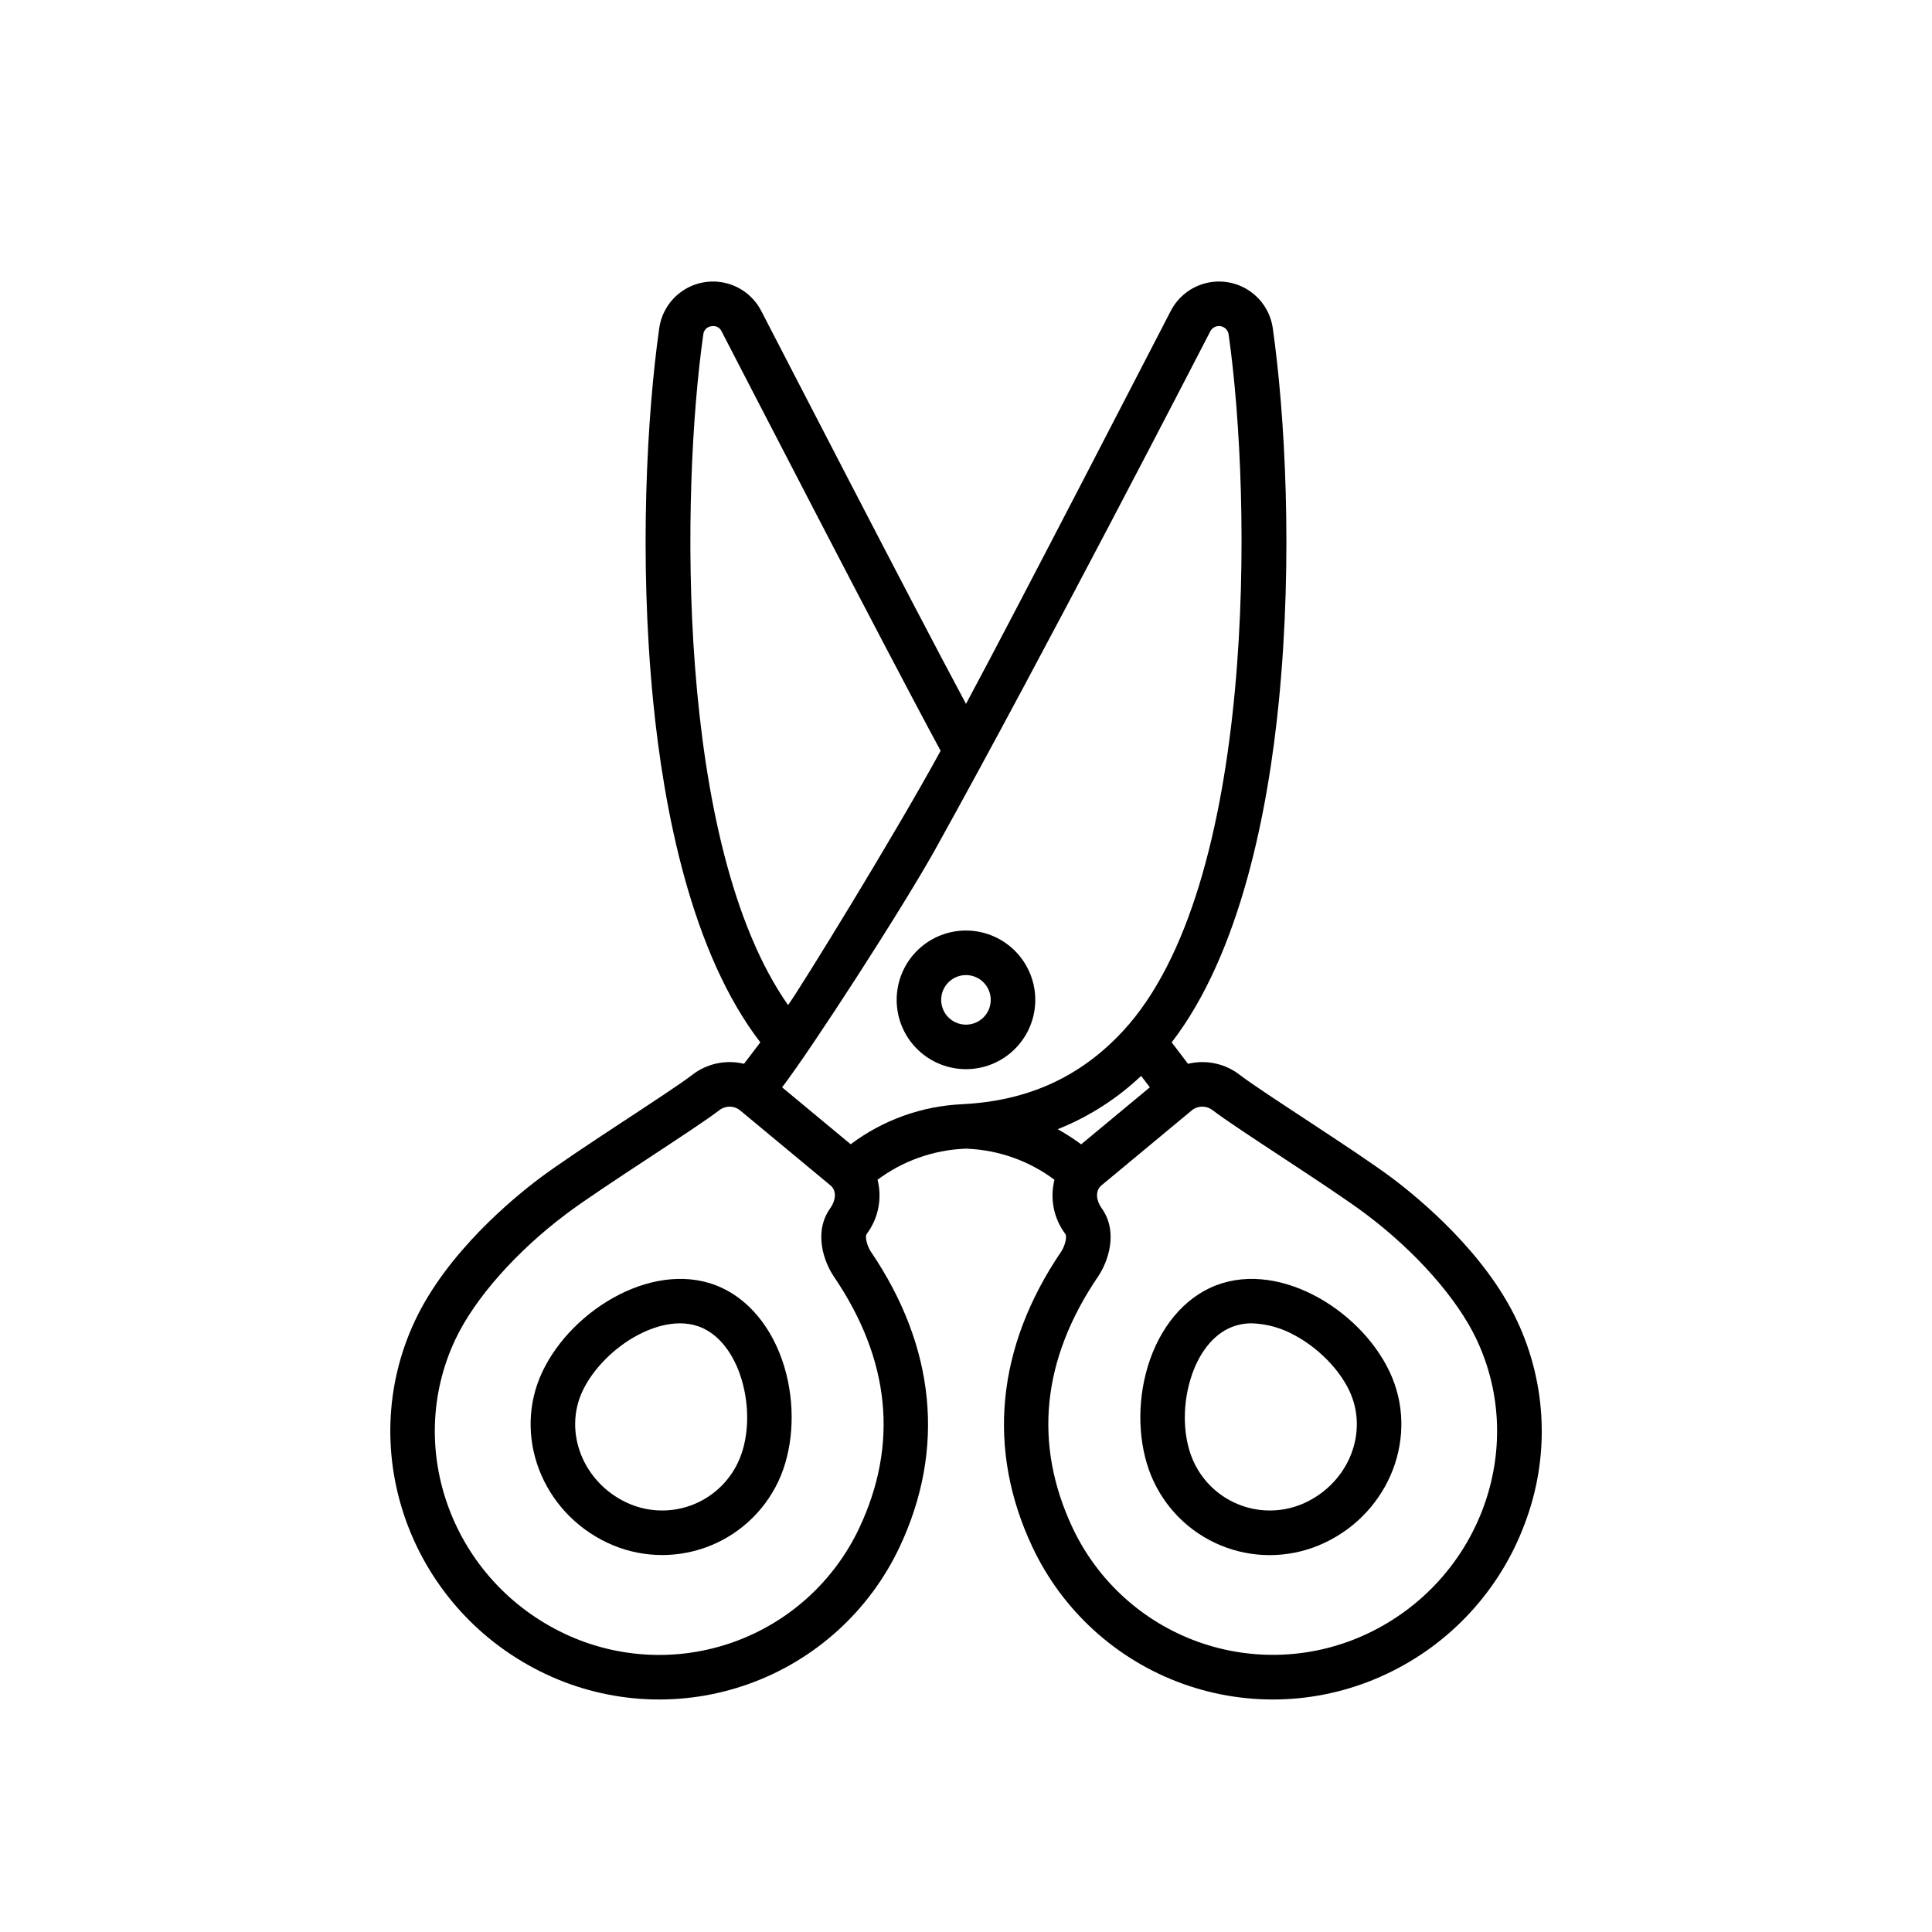 <?xml version="1.0" encoding="UTF-8"?>
<!-- Uploaded to: ICON Repo, www.svgrepo.com, Generator: ICON Repo Mixer Tools -->
<svg fill="#000000" width="800px" height="800px" version="1.1" viewBox="144 144 512 512" xmlns="http://www.w3.org/2000/svg">
 <g>
  <path d="m335.38 485.33c-17.152-8.074-39.711 5.336-47.672 22.258-7.891 16.766-0.133 37.078 17.289 45.277 8.168 3.844 17.527 4.281 26.016 1.227 8.492-3.059 15.422-9.367 19.266-17.531 3.781-8.039 4.566-18.668 2.102-28.438-2.699-10.672-8.895-18.977-17-22.793zm4.215 46.203-0.004-0.004c-2.508 5.336-7.031 9.453-12.574 11.453-5.547 1.996-11.66 1.711-16.992-0.797-11.531-5.43-16.754-18.695-11.637-29.566 2.719-5.773 8.293-11.434 14.555-14.77 3.731-1.988 10.953-4.867 17.41-1.832 4.894 2.301 8.75 7.773 10.578 15 1.816 7.199 1.316 14.871-1.34 20.512z"/>
  <path d="m546.02 493.99c-8.496-18.055-25.941-32.418-33.047-37.758-9.57-7.191-34.625-22.891-40.352-27.332v0.004c-3.898-3.051-8.977-4.152-13.789-2.988-1.457-1.902-2.906-3.805-4.324-5.676 18.328-23.812 25.586-61.781 28.406-90.438 3.758-38.117 1.629-76.051-1.617-98.84-0.578-4.051-2.856-7.66-6.254-9.93-3.402-2.273-7.609-2.988-11.57-1.973-3.961 1.016-7.305 3.672-9.191 7.301-3.879 7.453-39.992 77.555-54.281 104.18-14.289-26.629-50.41-96.727-54.285-104.18-1.887-3.629-5.231-6.285-9.191-7.301-3.961-1.016-8.168-0.301-11.57 1.973-3.398 2.269-5.672 5.879-6.25 9.93-3.246 22.789-5.379 60.727-1.617 98.84 2.824 28.656 10.078 66.625 28.406 90.434-1.414 1.871-2.867 3.773-4.328 5.68h-0.004c-4.812-1.164-9.891-0.062-13.789 2.988-5.723 4.441-30.777 20.141-40.352 27.332-7.106 5.34-24.551 19.703-33.047 37.758-16.426 34.934-0.844 76.965 34.742 93.699 16.902 7.945 36.266 8.852 53.836 2.523 17.57-6.328 31.91-19.375 39.863-36.273 12.18-25.898 9.523-52.973-7.668-78.297-0.891-1.316-1.605-3.879-1.082-4.606h-0.004c3.098-4.113 4.16-9.406 2.894-14.398 6.703-5 14.754-7.863 23.109-8.219 0.109 0 0.219-0.02 0.332-0.023 0.109-0.008 0.227 0.02 0.34 0.023 8.355 0.355 16.406 3.223 23.105 8.227-1.262 4.988-0.199 10.277 2.894 14.391 0.52 0.727-0.195 3.289-1.086 4.606-17.195 25.328-19.848 52.398-7.668 78.297 7.953 16.898 22.293 29.945 39.863 36.273 17.57 6.328 36.934 5.418 53.836-2.527 16.984-7.938 30.18-22.223 36.746-39.781 6.703-17.496 5.977-36.969-2.008-53.918zm-115.5-46.73c-1.984-1.469-4.059-2.805-6.215-4.008 8.199-3.269 15.699-8.062 22.109-14.129 0.762 1.004 1.535 2.016 2.305 3.027zm-100.14-214.63c0.109-1.133 0.992-2.035 2.117-2.176 0.172-0.031 0.344-0.043 0.516-0.043 0.953-0.02 1.824 0.531 2.215 1.398 3.871 7.441 42.535 82.484 58.047 111.16-12.027 22.082-37.391 63.25-40.426 67.391-29.863-42.582-28.352-136.44-22.469-177.73zm41.34 316.29v-0.004c-6.617 14.066-18.551 24.926-33.176 30.191-14.625 5.269-30.742 4.512-44.812-2.102-29.691-13.965-42.738-48.949-29.082-77.988 5.117-10.867 16.125-23.332 29.457-33.344 9.172-6.887 34.305-22.641 40.496-27.441 0.789-0.617 1.758-0.953 2.758-0.957 1.031 0 2.031 0.363 2.82 1.027l23.891 19.832c1.848 1.535 1.277 4.207-0.031 6.039-4.602 6.438-1.586 14.41 0.926 18.105 14.934 21.992 17.211 44.414 6.754 66.637zm27.348-112.29v-0.004c-10.719 0.469-21.047 4.168-29.629 10.613l-18.172-15.086c7.707-10.074 31.883-47.402 40.688-63.246 29.055-52.273 69.828-131.39 72.793-137.11 0.52-0.996 1.617-1.543 2.723-1.355s1.965 1.066 2.125 2.176c6.231 43.719 7.566 146.39-28.066 184.7-11.281 12.133-25.172 18.445-42.461 19.301zm107.18 140.37c-14.07 6.598-30.18 7.348-44.801 2.082s-26.555-16.117-33.188-30.168c-10.453-22.227-8.18-44.645 6.754-66.641 2.508-3.695 5.527-11.668 0.926-18.105-1.312-1.832-1.879-4.504-0.031-6.039l23.891-19.836c0.793-0.66 1.789-1.023 2.824-1.023 0.996 0.004 1.965 0.34 2.754 0.953 6.191 4.805 31.324 20.555 40.496 27.445 13.332 10.012 24.34 22.477 29.453 33.344 13.66 29.039 0.613 64.027-29.078 77.988z"/>
  <path d="m464.62 485.33c-8.105 3.812-14.305 12.121-17 22.793-2.469 9.766-1.684 20.398 2.102 28.438 3.828 8.18 10.758 14.496 19.254 17.555 8.496 3.059 17.859 2.609 26.023-1.246 17.426-8.199 25.18-28.512 17.289-45.277-7.961-16.926-30.52-30.332-47.668-22.262zm25.352 56.855c-5.332 2.508-11.445 2.797-16.988 0.797-5.547-1.996-10.07-6.117-12.578-11.449-2.656-5.644-3.156-13.316-1.336-20.516 1.828-7.231 5.68-12.695 10.578-15v-0.004c1.926-0.891 4.027-1.34 6.152-1.32 3.949 0.145 7.805 1.227 11.254 3.148 6.258 3.336 11.836 8.996 14.555 14.77 5.117 10.879-0.102 24.145-11.637 29.574z"/>
  <path d="m403.13 390.87c-4.801-0.832-9.734 0.277-13.719 3.082-3.981 2.809-6.688 7.082-7.516 11.883-0.832 4.801 0.277 9.734 3.082 13.719 2.809 3.981 7.082 6.684 11.883 7.516 4.801 0.832 9.734-0.277 13.719-3.086 3.981-2.809 6.684-7.082 7.516-11.883 0.824-4.797-0.289-9.73-3.094-13.707-2.805-3.981-7.074-6.688-11.871-7.523zm3.328 19.219c-0.449 2.617-2.434 4.707-5.027 5.289-2.59 0.586-5.277-0.449-6.809-2.621-1.531-2.172-1.602-5.055-0.18-7.297 1.422-2.246 4.055-3.41 6.672-2.957 3.566 0.625 5.957 4.016 5.344 7.586z"/>
 </g>
</svg>
